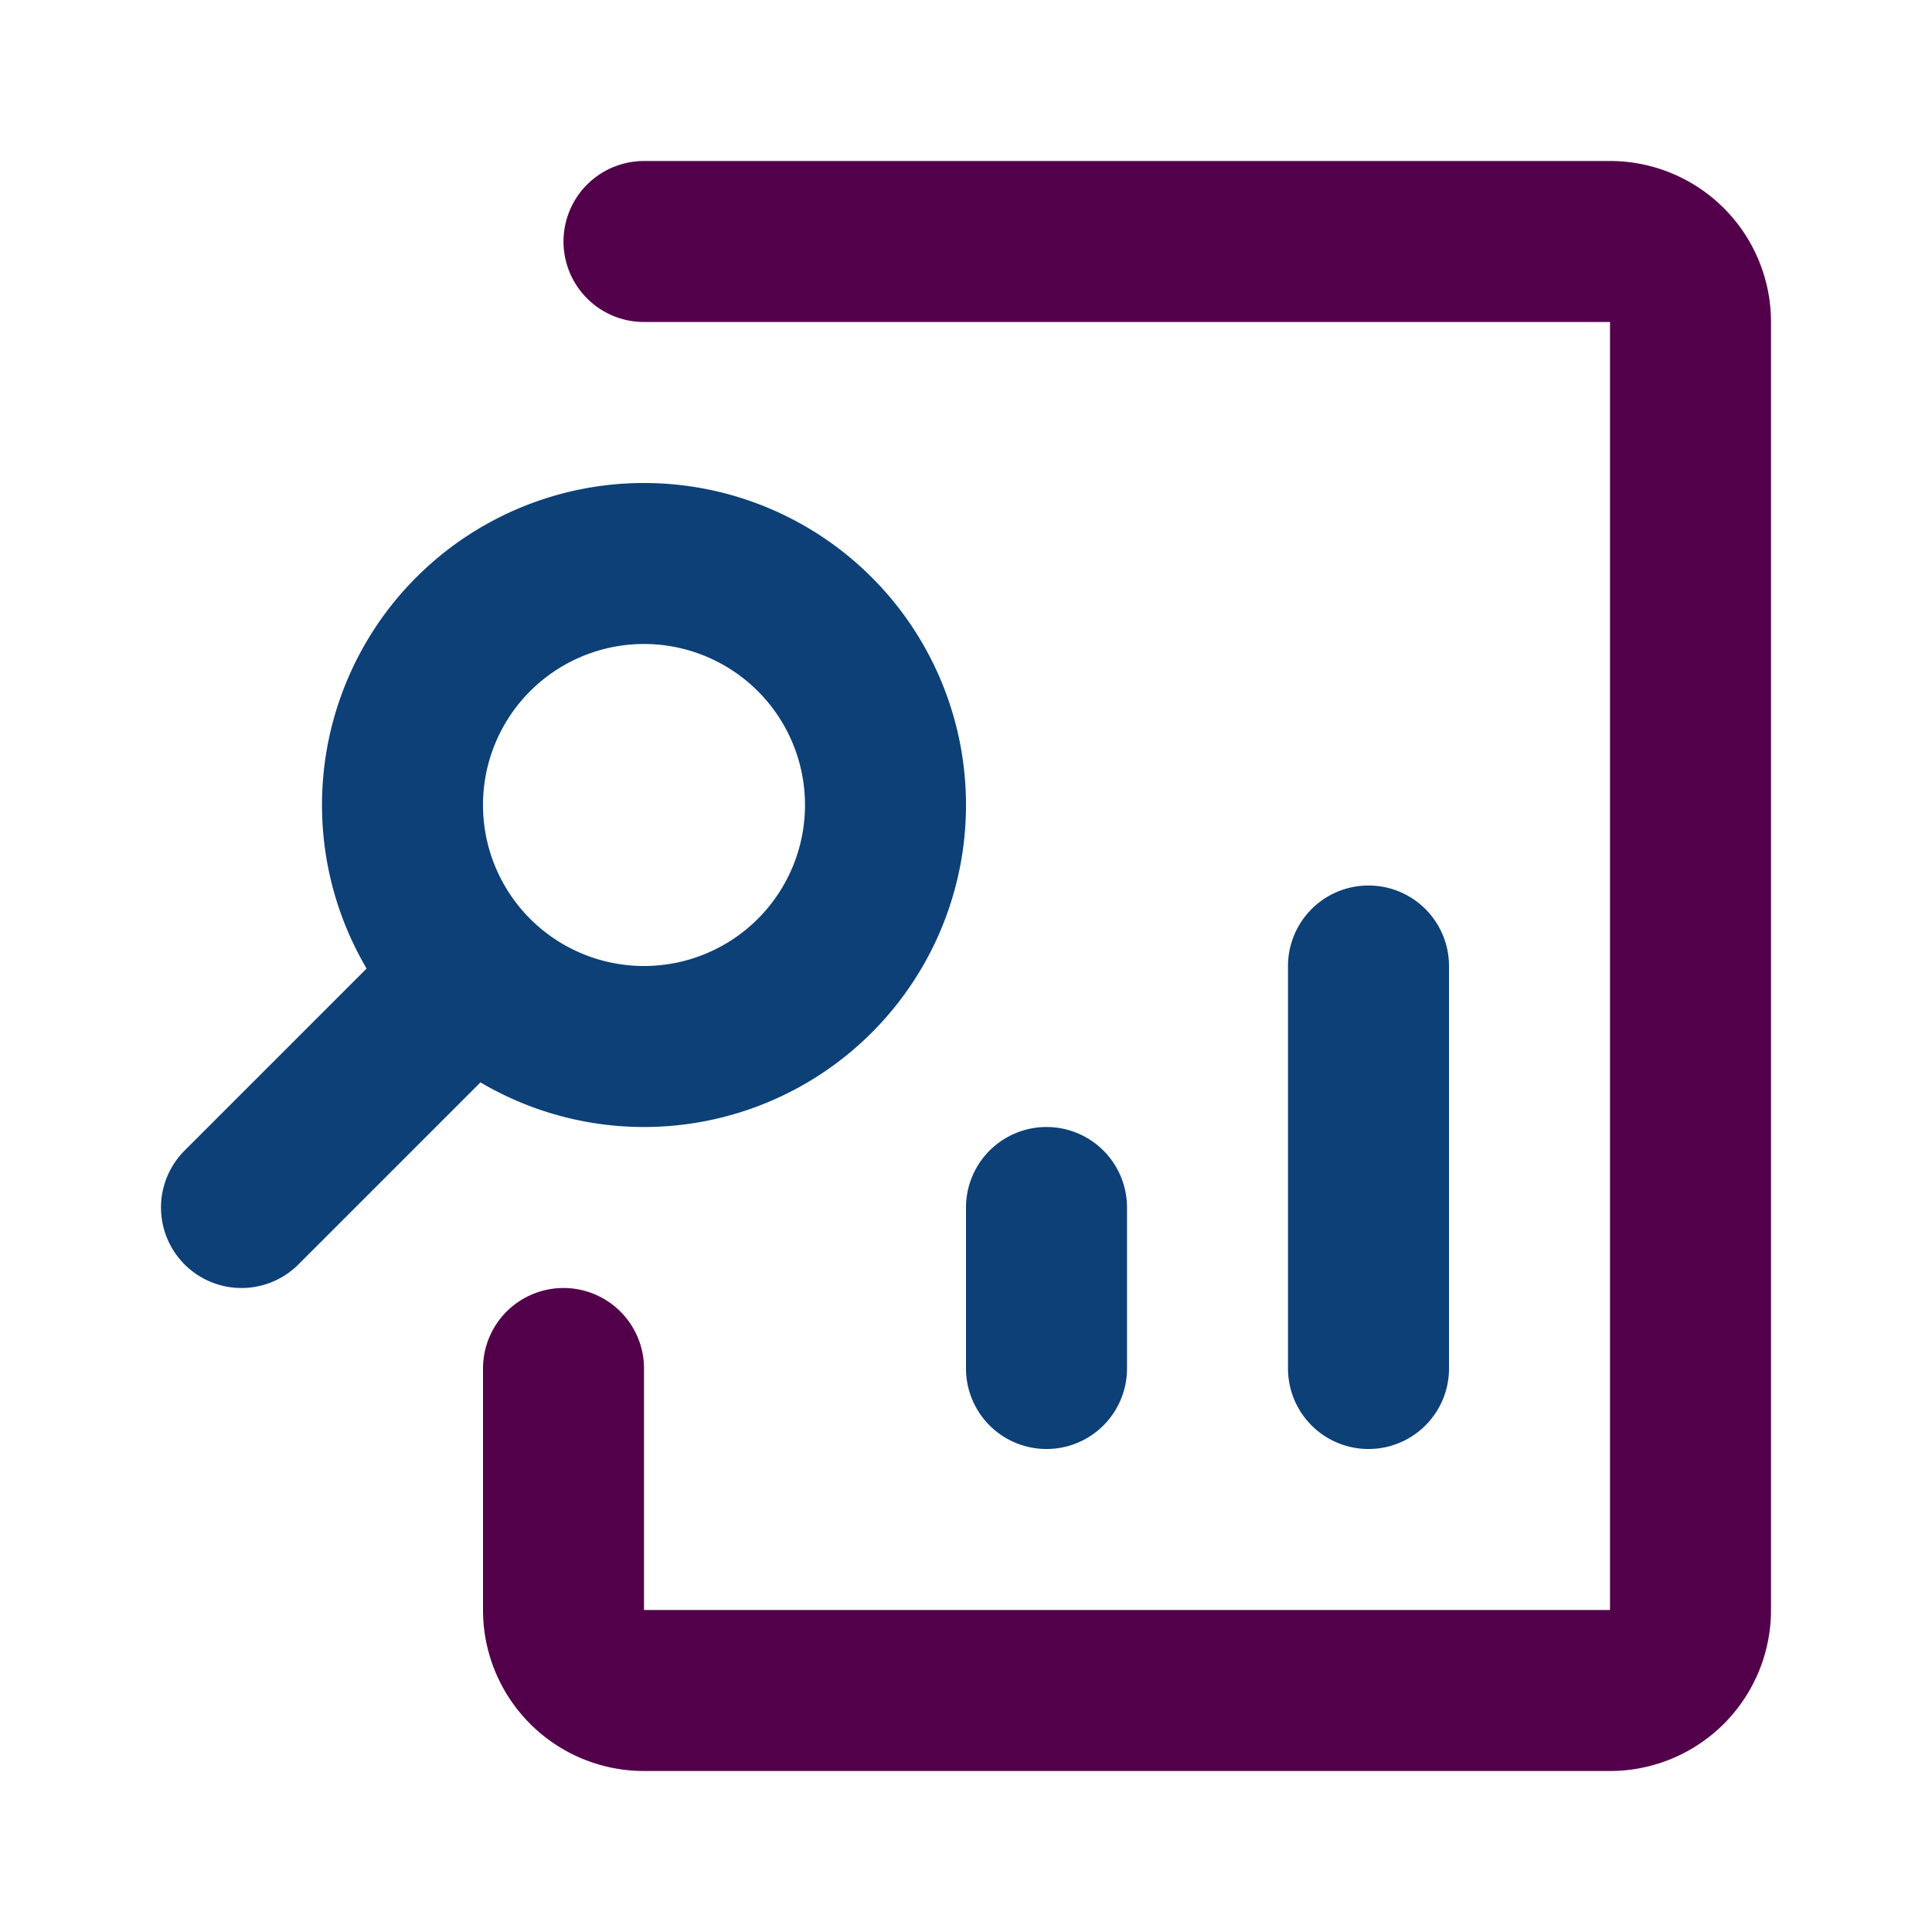 <?xml version="1.0" encoding="utf-8"?><!-- Uploaded to: SVG Repo, www.svgrepo.com, Generator: SVG Repo Mixer Tools -->
<svg fill="#000000" width="800px" height="800px" viewBox="0 0 24 24" id="research" data-name="Line Color" xmlns="http://www.w3.org/2000/svg" class="icon line-color"><path id="secondary" d="M17,12v5m-4,0V15M3,15l2.83-2.83M8,7a3,3,0,1,0,3,3A3,3,0,0,0,8,7Z" style="fill: none; stroke: rgb(12, 64, 119); stroke-linecap: round; stroke-linejoin: round; stroke-width: 2;"></path><path id="primary" d="M8,3H20a1,1,0,0,1,1,1V20a1,1,0,0,1-1,1H8a1,1,0,0,1-1-1V17" style="fill: none; stroke: rgb(83, 0, 75); stroke-linecap: round; stroke-linejoin: round; stroke-width: 2;"></path></svg>
